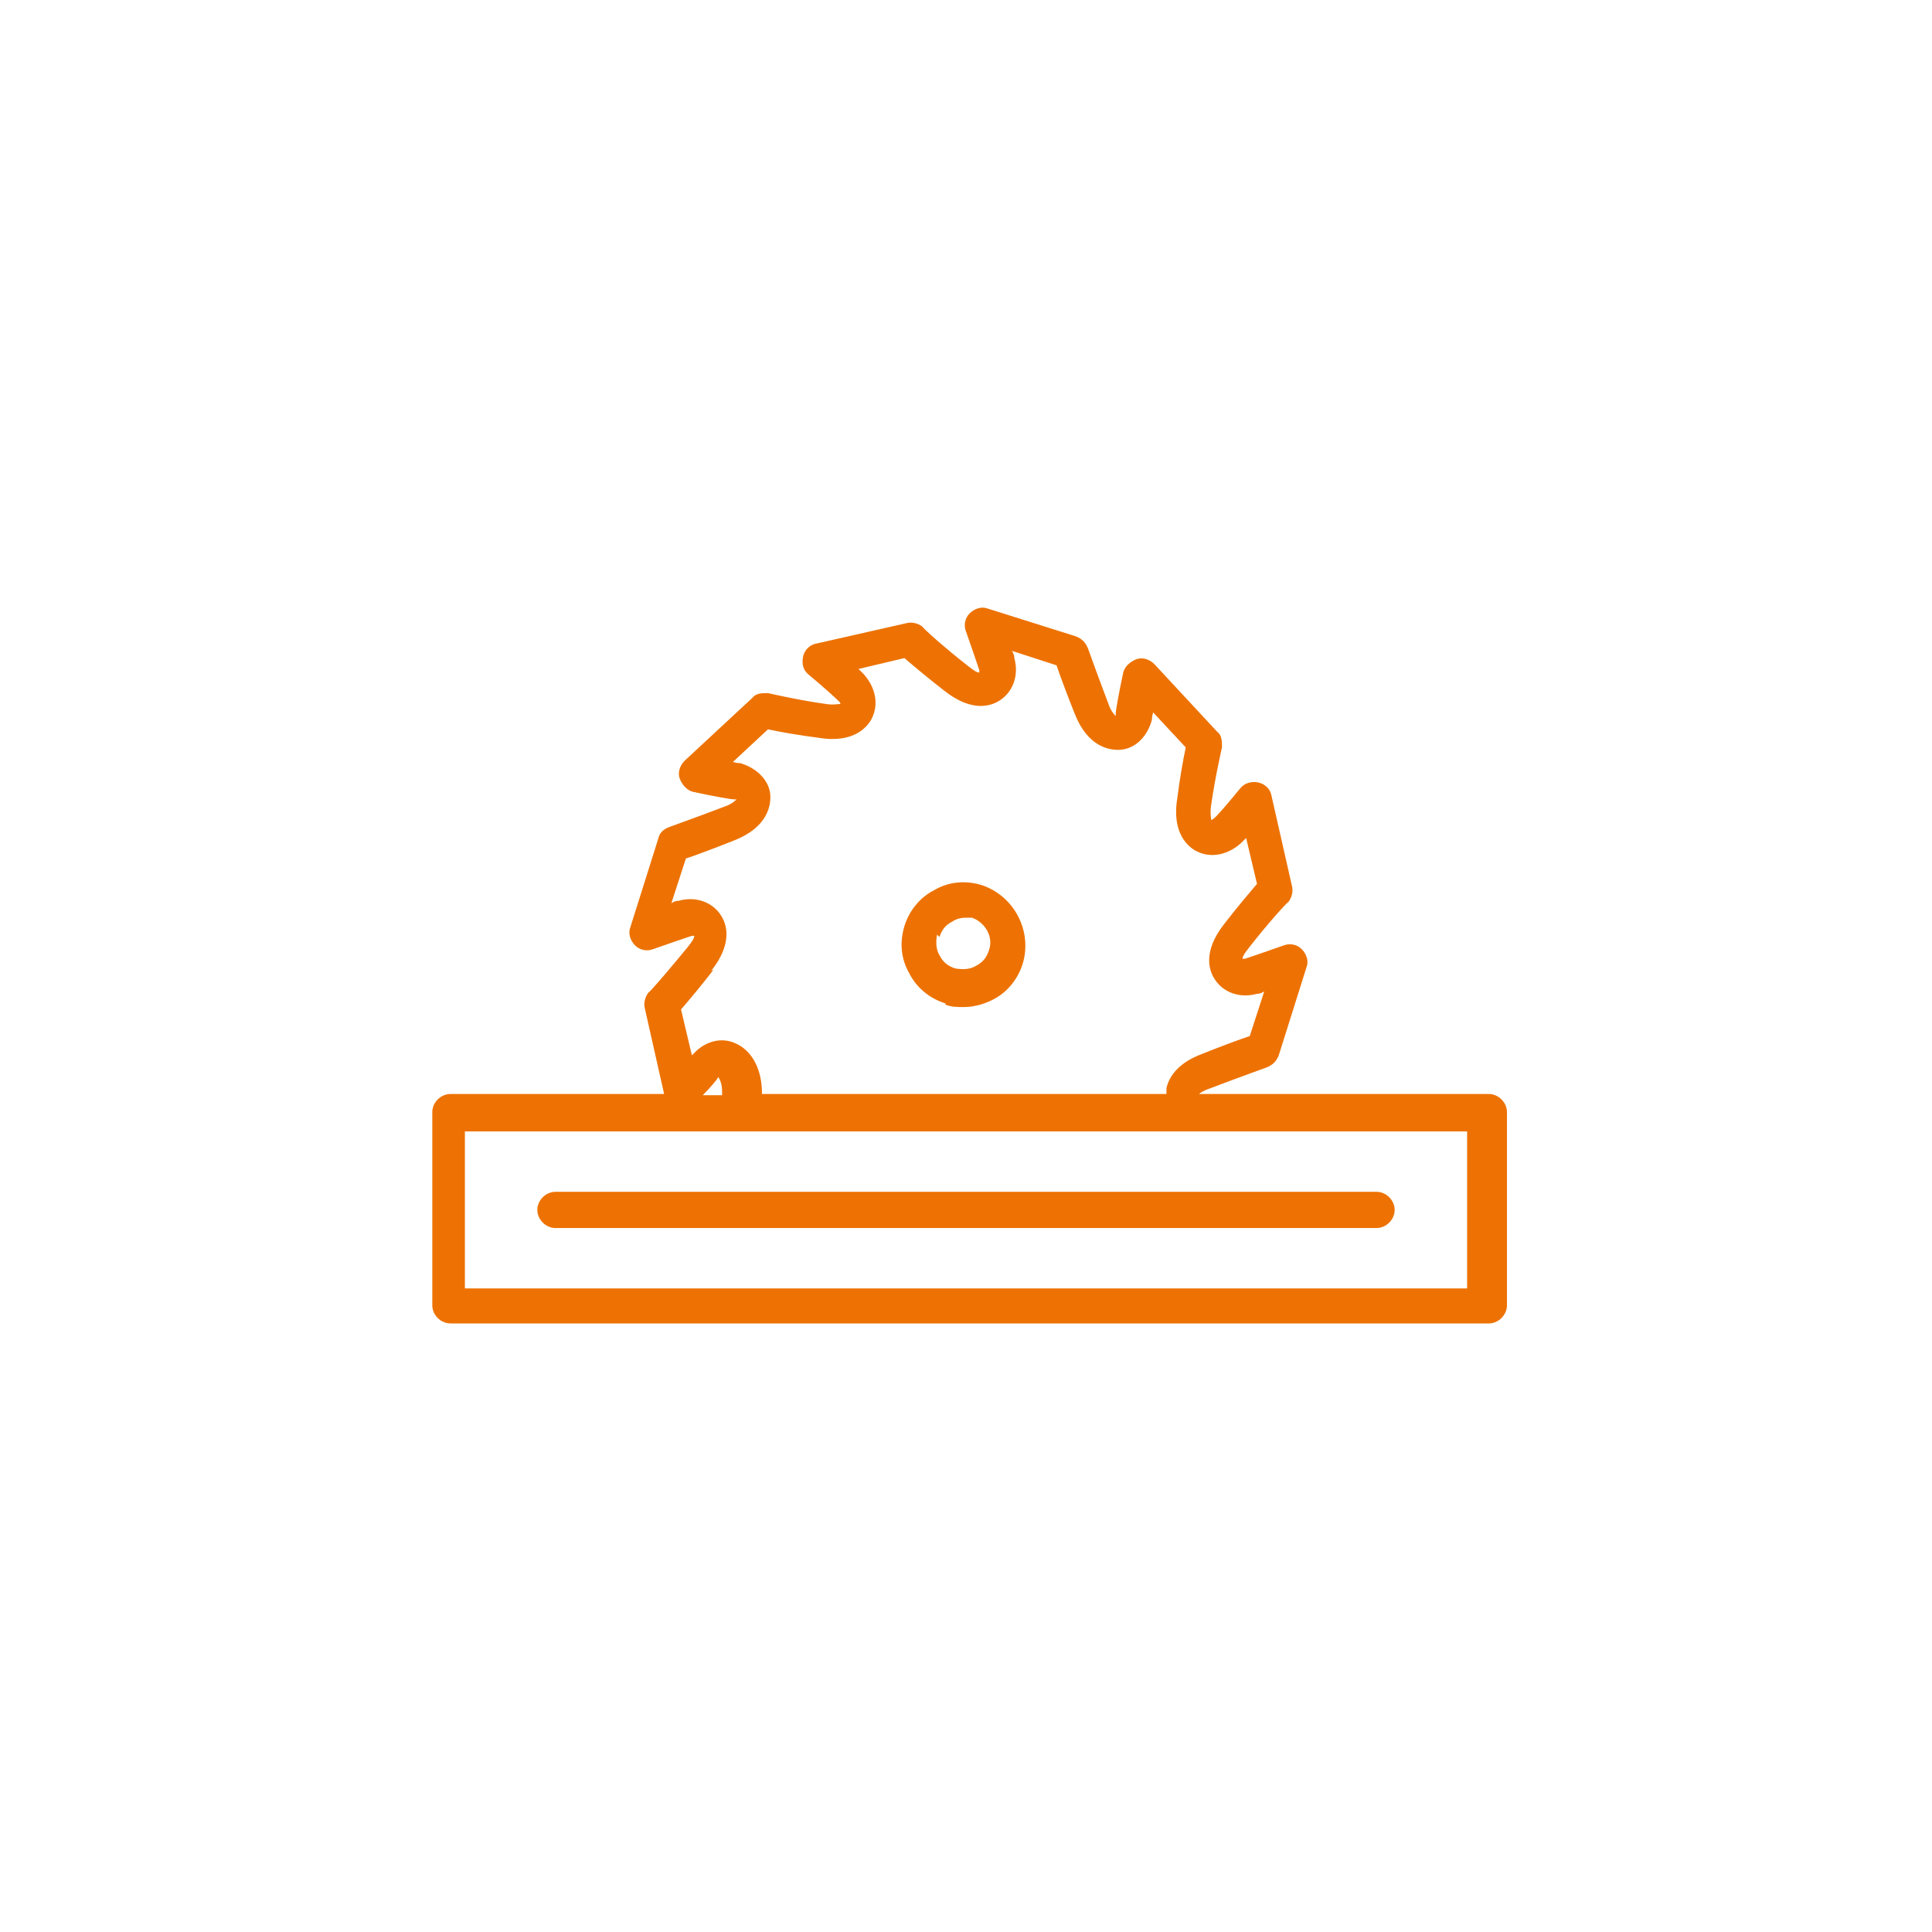 <?xml version="1.0" encoding="UTF-8"?>
<svg id="Layer_1" xmlns="http://www.w3.org/2000/svg" version="1.1" viewBox="0 0 160 160">
  <!-- Generator: Adobe Illustrator 29.4.0, SVG Export Plug-In . SVG Version: 2.1.0 Build 152)  -->
  <defs>
    <style>
      .st0 {
        fill: #ed7203;
      }
    </style>
  </defs>
  <path class="st0" d="M123,90.6h-23.7c.1-.1.4-.3,1-.5,2.1-.8,4.6-1.7,4.6-1.7.5-.2.8-.5,1-1l2.3-7.3c.2-.5,0-1.1-.4-1.5-.4-.4-1-.5-1.5-.3-1.4.5-2.9,1-3.2,1.1,0,0-.1,0-.2,0,0-.2.2-.5.6-1,1.4-1.8,3.1-3.7,3.2-3.7.3-.4.4-.9.3-1.3l-1.7-7.5c-.1-.6-.6-1-1.1-1.1-.5-.1-1.1,0-1.5.5-.9,1.1-2,2.4-2.2,2.5,0,0-.1.1-.2.1,0-.2-.1-.6,0-1.2.3-2.2.9-4.8.9-4.8,0-.5,0-1-.4-1.3l-5.2-5.6c-.4-.4-1-.6-1.5-.4-.5.2-1,.6-1.1,1.2-.3,1.4-.6,3-.6,3.3,0,0,0,.1,0,.2-.1-.1-.4-.4-.6-1-.8-2.1-1.7-4.6-1.7-4.6-.2-.5-.5-.8-1-1l-7.3-2.3c-.5-.2-1.1,0-1.5.4s-.5,1-.3,1.5c.5,1.4,1,2.9,1.1,3.2,0,0,0,.2,0,.2-.2,0-.5-.2-1-.6-1.8-1.4-3.7-3.1-3.7-3.2-.4-.3-.9-.4-1.3-.3l-7.5,1.7c-.6.1-1,.6-1.1,1.1-.1.6,0,1.1.5,1.5,1.1.9,2.3,2,2.5,2.2,0,0,.1.1.1.2-.2,0-.6.1-1.2,0-2.2-.3-4.8-.9-4.8-.9-.5,0-1,0-1.3.4l-5.6,5.2c-.4.4-.6,1-.4,1.5.2.5.6,1,1.2,1.1,1.4.3,3,.6,3.3.6,0,0,.1,0,.2,0-.1.1-.4.4-1,.6-2.1.8-4.6,1.7-4.6,1.7-.5.2-.8.5-.9,1l-2.3,7.3c-.2.5,0,1.1.4,1.5.4.4,1,.5,1.5.3,1.4-.5,2.9-1,3.2-1.1,0,0,.2,0,.2,0,0,.2-.2.5-.6,1-1.4,1.7-3.1,3.7-3.2,3.7-.3.4-.4.9-.3,1.3l1.6,7.1h-17.7c-.8,0-1.5.7-1.5,1.5v16c0,.8.7,1.5,1.5,1.5h86c.8,0,1.5-.7,1.5-1.5v-16c0-.8-.7-1.5-1.5-1.5ZM58.9,80.4c1.9-2.4,1.2-4,.8-4.6-.7-1.1-2.1-1.6-3.5-1.2-.1,0-.3,0-.6.2l1.2-3.7c.9-.3,2.5-.9,4-1.5,2.8-1.1,3-2.9,3-3.6,0-1.3-1.1-2.4-2.5-2.8-.1,0-.3,0-.6-.1l2.9-2.7c.9.2,2.6.5,4.2.7,3,.5,4.1-1,4.4-1.6.6-1.2.3-2.6-.7-3.7,0,0-.2-.2-.4-.4l3.8-.9c.7.6,2,1.7,3.3,2.7,2.4,1.9,4,1.2,4.6.8,1.1-.7,1.6-2.1,1.2-3.5,0-.1,0-.3-.2-.6l3.7,1.2c.3.9.9,2.5,1.5,4,1.1,2.8,2.9,3,3.6,3,1.3,0,2.4-1,2.8-2.5,0-.1,0-.3.1-.6l2.7,2.9c-.2.9-.5,2.6-.7,4.2-.5,3,1,4.1,1.6,4.4,1.2.6,2.6.3,3.7-.7,0,0,.2-.2.4-.4l.9,3.8c-.6.7-1.7,2-2.7,3.3-1.9,2.4-1.2,4-.8,4.6.7,1.1,2.1,1.6,3.5,1.2.1,0,.3,0,.6-.2l-1.2,3.7c-.9.3-2.5.9-4,1.5-2.1.8-2.7,2-2.9,2.8,0,.2,0,.4,0,.5h-33.5s0,0,0-.1c0-1.9-.8-3.5-2.2-4.1-1.1-.5-2.3-.2-3.2.6,0,0-.2.2-.4.4l-.9-3.8c.6-.7,1.7-2,2.7-3.3ZM59.5,89.2c.1.2.3.5.3,1.2,0,0,0,.2,0,.3h-1.6c.6-.6,1.1-1.2,1.3-1.5ZM121.5,106.7H38.5v-13h83v13Z"/>
  <path class="st0" d="M46,101.7h68c.8,0,1.5-.7,1.5-1.5s-.7-1.5-1.5-1.5H46c-.8,0-1.5.7-1.5,1.5s.7,1.5,1.5,1.5Z"/>
  <path class="st0" d="M78.3,83.2c.5.2,1,.2,1.5.2.8,0,1.6-.2,2.4-.6,1.2-.6,2.1-1.7,2.5-3h0c.8-2.7-.7-5.6-3.4-6.5-1.3-.4-2.7-.3-3.9.4-1.2.6-2.1,1.7-2.5,3-.4,1.3-.3,2.7.4,3.9.6,1.2,1.7,2.1,3,2.5ZM77.8,77.6c.2-.6.5-1,1.1-1.3.3-.2.7-.3,1-.3s.4,0,.6,0c1.1.4,1.8,1.6,1.4,2.7-.2.6-.5,1-1.1,1.3-.5.3-1.1.3-1.7.2-.6-.2-1-.5-1.3-1.1-.3-.5-.3-1.1-.2-1.7Z"/>
</svg>